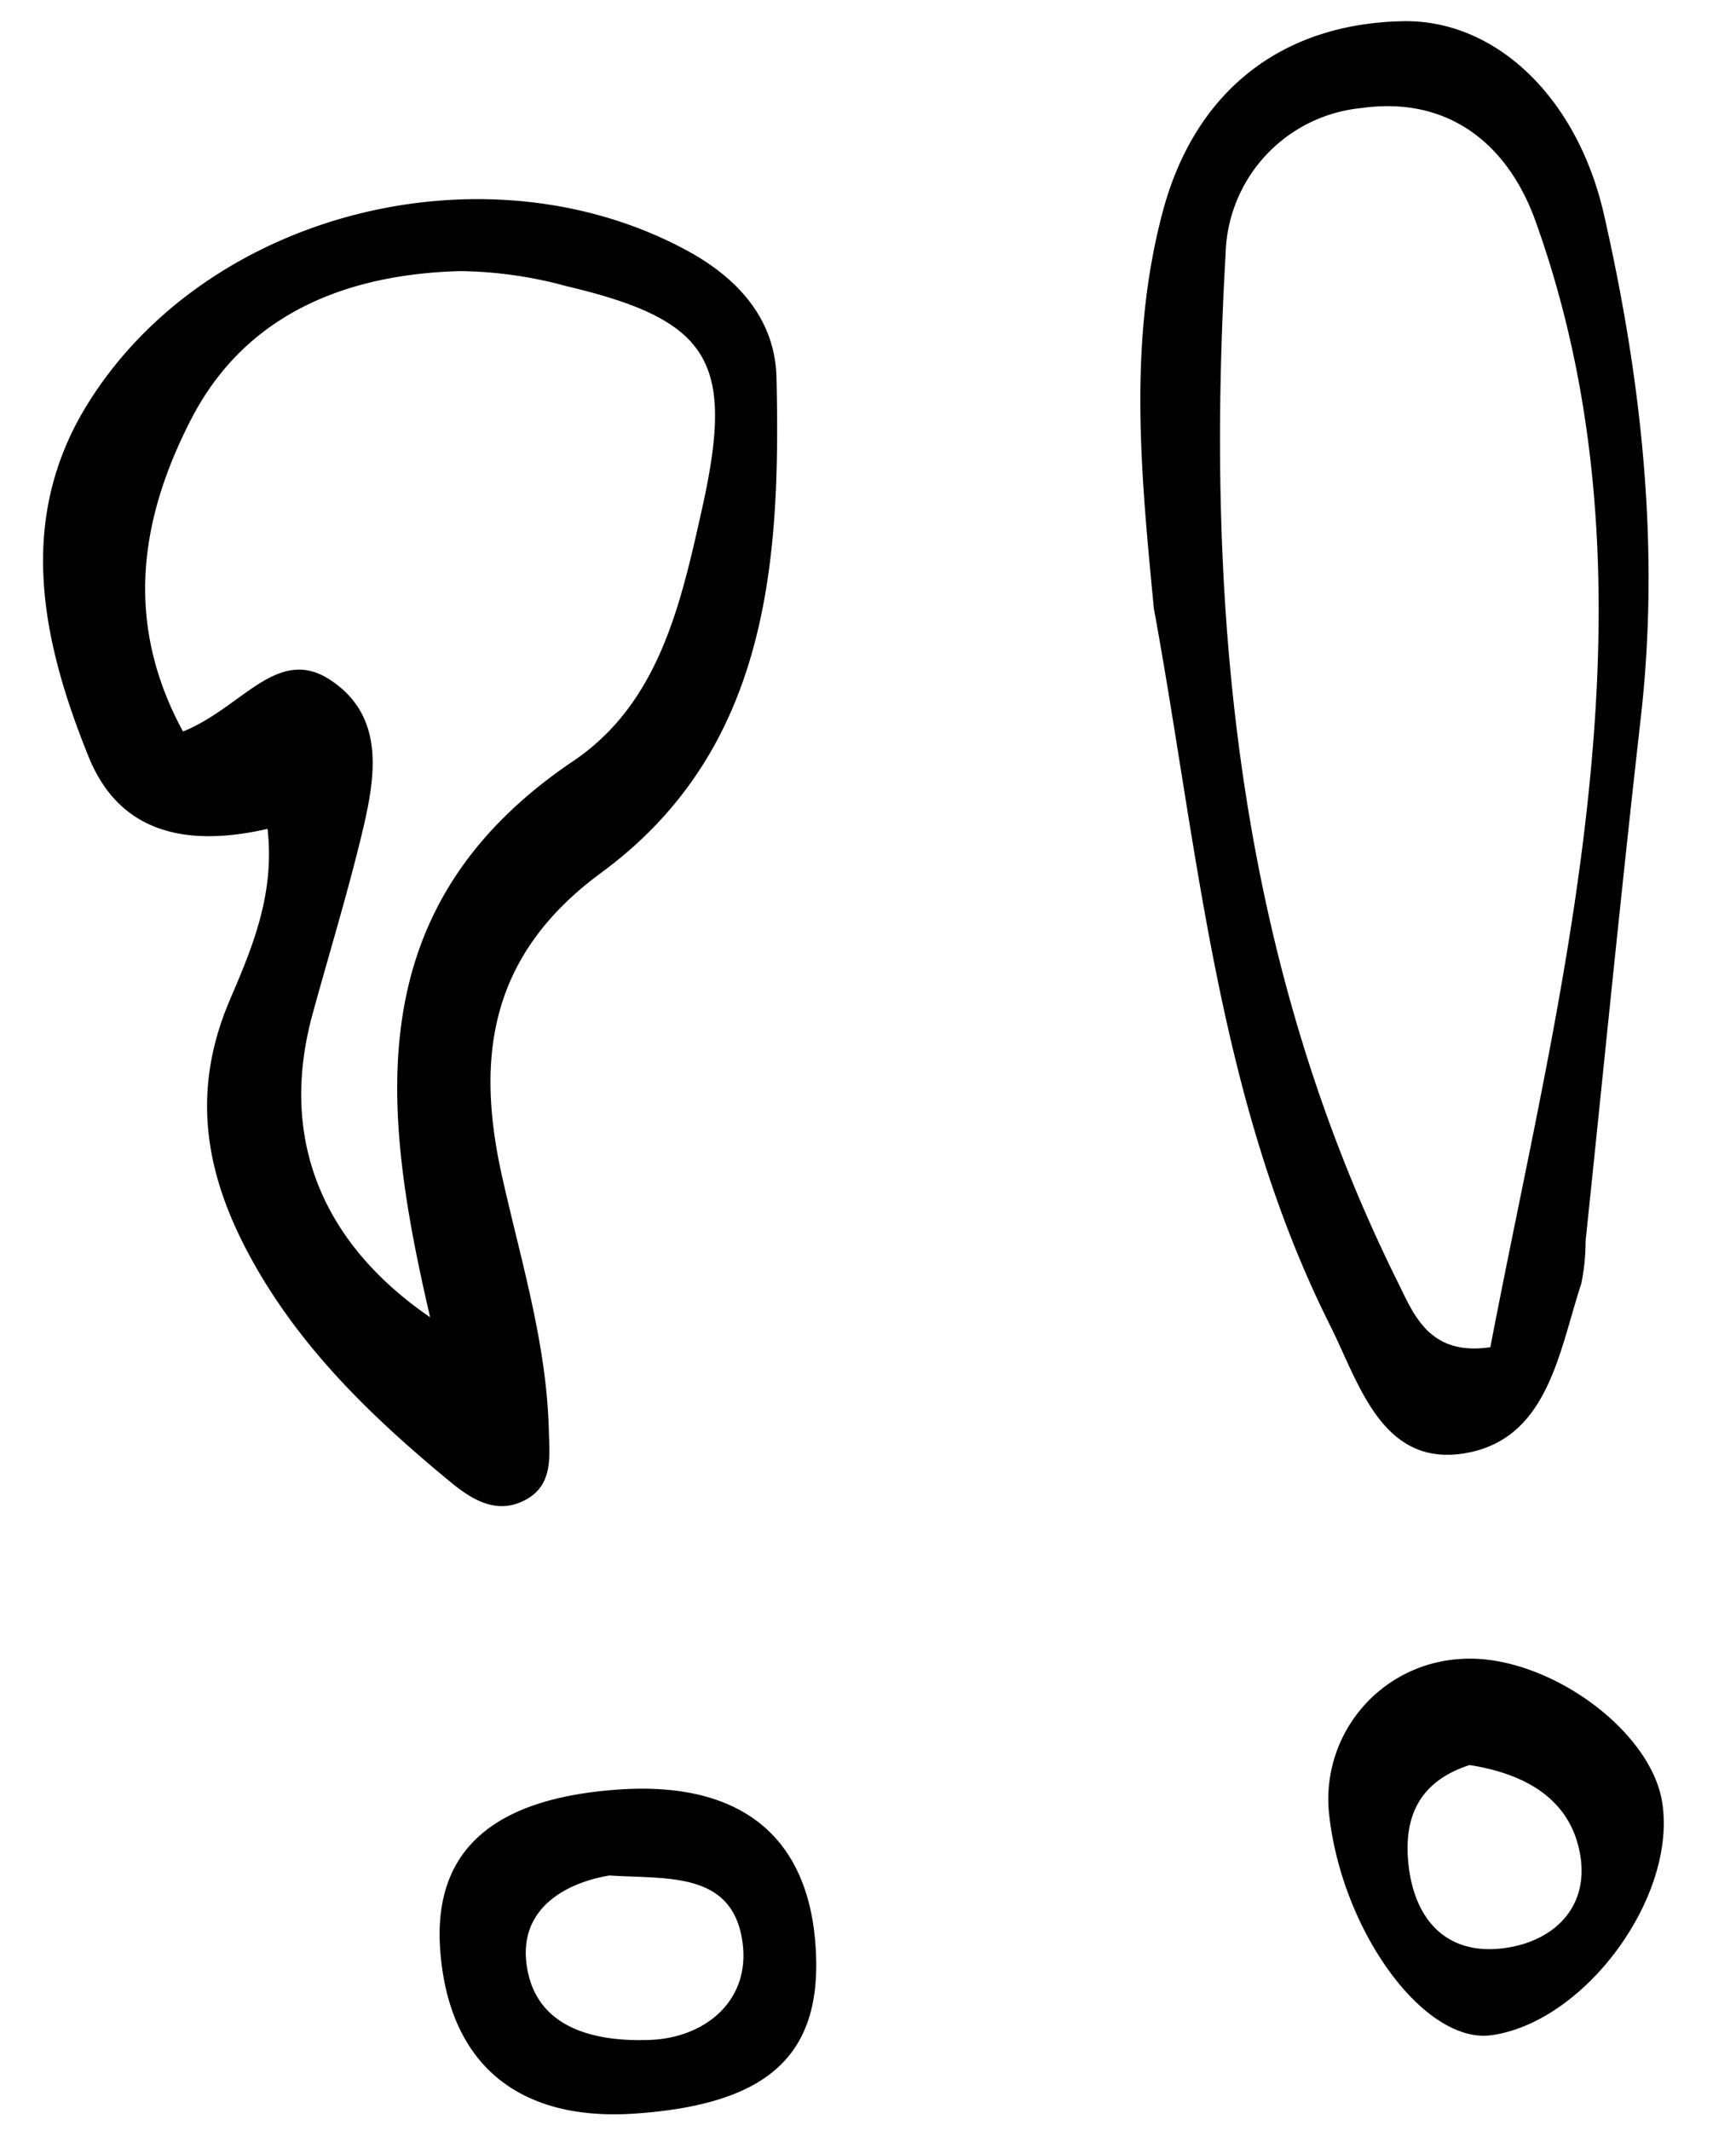 <svg xmlns="http://www.w3.org/2000/svg" width="107.718" height="132.162"><path d="M16.6 51.401c-4.763 1.085-9.114.453-11.11-4.49C2.587 39.727.999 32.24 5.41 25.096c7.405-11.995 24.81-16.32 37.27-9.53 3.133 1.705 5.418 4.258 5.501 7.849.27 11.573-.537 23.109-10.866 30.699-6.91 5.075-7.832 11.383-6.16 18.847 1.163 5.21 2.765 10.349 2.9 15.742.039 1.51.281 3.29-1.314 4.231-1.836 1.078-3.423.099-4.842-1.074-4.657-3.845-8.982-7.976-12.03-13.304-3.033-5.296-4.155-10.583-1.614-16.53C15.613 58.85 17.07 55.491 16.6 51.4Zm-5.245-6.039c3.688-1.475 5.87-5.397 9.19-3.164 3.496 2.347 2.7 6.26 1.846 9.772-.895 3.668-2.001 7.282-3 10.928-2.073 7.586.485 14.118 7.299 18.79-3.028-13.002-4.479-25.49 8.879-34.493 5.324-3.59 6.673-9.725 7.998-15.673 2.026-9.096.556-11.661-8.43-13.78a26.043 26.043 0 0 0-6.592-.93c-7.086.194-13.326 2.667-16.687 9.19-3.091 6.006-4.245 12.483-.502 19.36ZM71.597 37.735c-.789-8.237-1.624-16.429.544-24.583C74.112 5.72 79.448 1.46 87.058 1.315c5.685-.109 10.796 4.648 12.467 11.99 2.334 10.251 3.483 20.607 2.292 31.148-1.23 10.824-2.298 21.672-3.432 32.502a13.127 13.127 0 0 1-.267 2.644c-1.376 4.188-2.047 9.544-7.06 10.492-5.294 1.002-6.716-4.291-8.536-7.921-7.004-13.971-8.164-29.406-10.925-44.435Zm20.877 45.81c1.816-9.43 3.902-18.512 5.254-27.704 2.086-14.162 2.493-28.361-2.447-42.122-1.738-4.84-5.465-7.774-10.816-7.017a9.325 9.325 0 0 0-8.418 9.069c-1.267 21.991.67 43.536 10.65 63.667 1.017 2.047 1.957 4.672 5.777 4.106ZM38.348 110.976c7.45-.527 11.7 2.76 12.24 9.474.555 6.883-2.764 10.033-11.17 10.617-7.242.503-11.534-3.056-12.095-10.026-.5-6.188 3.139-9.51 11.025-10.065Zm-.535 5.327c-2.866.491-5.551 2.119-5.148 5.445.501 4.123 4.39 4.884 7.7 4.75 3.389-.138 6.195-2.42 5.71-6.036-.596-4.425-4.645-3.926-8.261-4.159ZM82.477 112.566a8.705 8.705 0 0 1 7.976-9.676c5.232-.479 11.976 4.256 12.69 8.908.895 5.841-4.775 13.573-10.574 14.407-4.132.595-9.264-6.337-10.092-13.639Zm8.71-3.111c-3.1 1.002-4.124 3.194-3.787 6.207.385 3.415 2.363 5.528 5.731 5.17 3.16-.333 5.56-2.485 4.894-5.949-.657-3.423-3.516-4.906-6.838-5.427Z"/></svg>